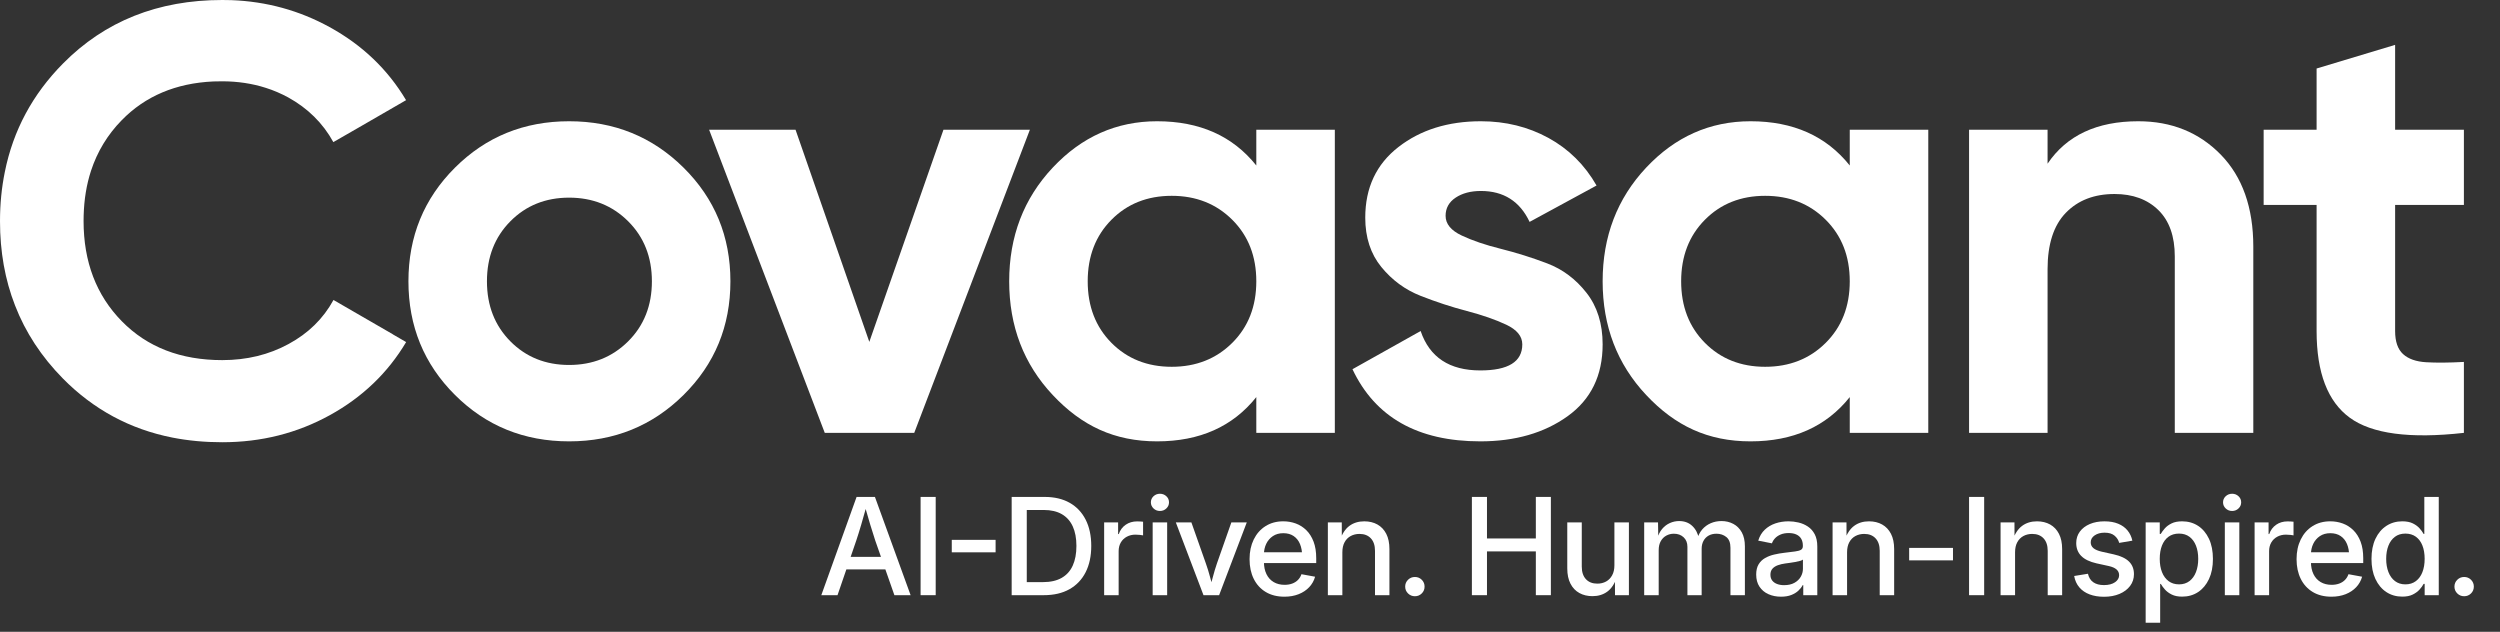 <svg width="277" height="70" viewBox="0 0 277 70" fill="none" xmlns="http://www.w3.org/2000/svg">
<rect x="0" y="0" width="277" height="70" fill="#333333" stroke="none"/>
<path d="M43.525 37.046L45 37.902C42.973 41.308 40.156 44.014 36.539 46.005C32.922 47.996 28.959 49 24.626 49C22.689 49 20.844 48.827 19.089 48.482C14.393 47.552 10.348 45.364 6.97 41.941C4.589 39.523 2.818 36.824 1.664 33.838C0.552 30.991 0 27.873 0 24.508C0 22.608 0.181 20.781 0.536 19.046C1.458 14.447 3.609 10.448 6.978 7.042C11.617 2.345 17.507 0 24.626 0C24.963 0 25.318 0 25.647 0.016C29.544 0.165 33.161 1.16 36.506 2.995C40.139 4.986 42.965 7.692 44.992 11.098L39.752 14.126L36.934 15.746C35.773 13.632 34.092 11.987 31.933 10.794C31.142 10.366 30.31 10.004 29.445 9.733C27.954 9.255 26.331 9.009 24.617 9.009C24.288 9.009 23.958 9.017 23.637 9.025C19.493 9.214 16.099 10.646 13.495 13.311C11.921 14.915 10.784 16.791 10.084 18.922C9.59 20.436 9.318 22.09 9.269 23.875C9.269 24.072 9.26 24.278 9.26 24.483C9.26 29.017 10.677 32.719 13.495 35.59C16.313 38.469 20.028 39.901 24.626 39.901C27.336 39.901 29.783 39.309 31.975 38.116C34.166 36.931 35.822 35.302 36.951 33.237L43.525 37.038V37.046Z" fill="white"/>
<path d="M75.737 43.763C72.274 47.189 68.049 48.902 63.058 48.902C58.067 48.902 53.852 47.189 50.413 43.763C46.974 40.338 45.254 36.139 45.254 31.169C45.254 26.198 46.974 22 50.413 18.574C53.852 15.148 58.067 13.435 63.058 13.435C68.048 13.435 72.274 15.148 75.737 18.574C79.198 22 80.93 26.198 80.93 31.169C80.93 36.139 79.198 40.338 75.737 43.763ZM56.55 37.819C58.281 39.565 60.45 40.438 63.058 40.438C65.666 40.438 67.847 39.565 69.6 37.819C71.353 36.072 72.23 33.855 72.23 31.169C72.23 28.482 71.353 26.265 69.6 24.518C67.846 22.772 65.665 21.899 63.058 21.899C60.451 21.899 58.281 22.772 56.55 24.518C54.819 26.265 53.954 28.482 53.954 31.169C53.954 33.855 54.819 36.072 56.55 37.819Z" fill="white"/>
<path d="M104.535 14.375H114.111L101.297 47.962H91.384L78.57 14.375H88.146L96.32 37.88L104.535 14.375Z" fill="white"/>
<path d="M139.199 14.375H147.899V47.962H139.199V43.998C136.591 47.268 132.927 48.902 128.206 48.902C123.485 48.902 119.854 47.189 116.64 43.763C113.425 40.338 111.818 36.139 111.818 31.169C111.818 26.198 113.425 22 116.64 18.574C119.854 15.148 123.71 13.435 128.206 13.435C132.927 13.435 136.591 15.07 139.199 18.338V14.375ZM123.148 37.987C124.902 39.756 127.127 40.64 129.825 40.64C132.523 40.64 134.758 39.756 136.535 37.987C138.311 36.218 139.199 33.946 139.199 31.169C139.199 28.391 138.311 26.12 136.535 24.351C134.758 22.582 132.522 21.697 129.825 21.697C127.127 21.697 124.902 22.582 123.148 24.351C121.395 26.12 120.518 28.392 120.518 31.169C120.518 33.945 121.395 36.218 123.148 37.987Z" fill="white"/>
<path d="M160.172 23.914C160.172 24.81 160.768 25.537 161.96 26.097C163.151 26.658 164.6 27.15 166.31 27.575C168.018 28.001 169.726 28.538 171.435 29.187C173.143 29.837 174.593 30.923 175.785 32.445C176.976 33.968 177.572 35.871 177.572 38.154C177.572 41.603 176.279 44.257 173.694 46.115C171.108 47.972 167.883 48.902 164.017 48.902C157.092 48.902 152.371 46.239 149.854 40.909L157.407 36.677C158.396 39.589 160.599 41.043 164.017 41.043C167.119 41.043 168.67 40.081 168.67 38.155C168.67 37.26 168.074 36.532 166.883 35.972C165.691 35.412 164.241 34.908 162.533 34.46C160.823 34.013 159.115 33.453 157.407 32.781C155.698 32.109 154.248 31.046 153.057 29.59C151.865 28.136 151.27 26.31 151.27 24.116C151.27 20.802 152.495 18.194 154.946 16.29C157.395 14.387 160.442 13.435 164.084 13.435C166.826 13.435 169.321 14.052 171.57 15.283C173.817 16.515 175.593 18.272 176.898 20.555L169.479 24.586C168.4 22.302 166.601 21.16 164.084 21.16C162.959 21.16 162.027 21.407 161.285 21.899C160.543 22.392 160.172 23.064 160.172 23.914Z" fill="white"/>
<path d="M204.953 14.375H213.653V47.962H204.953V43.998C202.345 47.268 198.681 48.902 193.961 48.902C189.24 48.902 185.608 47.189 182.394 43.763C179.179 40.338 177.572 36.139 177.572 31.169C177.572 26.198 179.179 22 182.394 18.574C185.608 15.148 189.464 13.435 193.961 13.435C198.681 13.435 202.345 15.07 204.953 18.338V14.375ZM188.903 37.987C190.656 39.756 192.881 40.64 195.579 40.64C198.277 40.64 200.513 39.756 202.289 37.987C204.065 36.218 204.953 33.946 204.953 31.169C204.953 28.391 204.065 26.12 202.289 24.351C200.513 22.582 198.277 21.697 195.579 21.697C192.881 21.697 190.656 22.582 188.903 24.351C187.149 26.12 186.272 28.392 186.272 31.169C186.272 33.945 187.149 36.218 188.903 37.987Z" fill="white"/>
<path d="M236.92 13.435C240.606 13.435 243.652 14.667 246.058 17.129C248.462 19.593 249.666 22.996 249.666 27.34V47.962H240.966V28.415C240.966 26.176 240.359 24.463 239.145 23.276C237.931 22.09 236.313 21.496 234.29 21.496C232.041 21.496 230.243 22.19 228.894 23.578C227.546 24.966 226.871 27.049 226.871 29.825V47.962H218.172V14.375H226.871V18.137C228.984 15.003 232.334 13.435 236.92 13.435Z" fill="white"/>
<path d="M273 22.705H265.379V36.677C265.379 37.842 265.671 38.692 266.256 39.229C266.84 39.767 267.694 40.069 268.818 40.136C269.942 40.203 271.336 40.192 273 40.102V47.961C267.02 48.633 262.805 48.072 260.355 46.282C257.904 44.492 256.679 41.289 256.679 36.676V22.704H250.812V14.375H256.679V7.591L265.379 4.971V14.375H273V22.705Z" fill="white"/>
<path d="M91.001 65.946L94.91 55.059H96.942L100.896 65.946H99.099L96.971 59.874C96.805 59.372 96.623 58.794 96.425 58.139C96.227 57.484 95.996 56.691 95.732 55.761H96.098C95.839 56.696 95.612 57.495 95.416 58.157C95.22 58.82 95.042 59.392 94.88 59.874L92.797 65.946H91.001ZM93.135 63.089V61.701H98.769V63.089H93.135Z" fill="white"/>
<path d="M103.675 55.059V65.946H102.002V55.059H103.675Z" fill="white"/>
<path d="M110.312 59.816V61.197H105.456V59.816H110.312Z" fill="white"/>
<path d="M113.766 55.059V65.946H112.093V55.059H113.766ZM115.643 65.946H112.944V64.499H115.555C116.387 64.499 117.077 64.344 117.628 64.032C118.178 63.72 118.589 63.265 118.86 62.666C119.132 62.066 119.267 61.34 119.267 60.488C119.267 59.636 119.132 58.914 118.86 58.322C118.589 57.73 118.185 57.28 117.65 56.97C117.114 56.661 116.448 56.506 115.651 56.506H112.893V55.06H115.754C116.829 55.06 117.751 55.276 118.519 55.71C119.287 56.144 119.877 56.767 120.291 57.58C120.704 58.394 120.911 59.363 120.911 60.488C120.911 61.614 120.703 62.591 120.287 63.407C119.872 64.223 119.272 64.85 118.49 65.288C117.708 65.727 116.758 65.946 115.643 65.946Z" fill="white"/>
<path d="M122.339 65.946V57.88H123.887V59.173H123.96C124.112 58.734 124.367 58.391 124.727 58.142C125.086 57.894 125.508 57.77 125.992 57.77C126.1 57.77 126.216 57.774 126.341 57.781C126.466 57.788 126.569 57.797 126.653 57.806V59.319C126.594 59.304 126.483 59.287 126.319 59.267C126.155 59.248 125.985 59.238 125.809 59.238C125.457 59.238 125.139 59.314 124.856 59.465C124.572 59.616 124.35 59.829 124.188 60.104C124.027 60.379 123.946 60.702 123.946 61.072V65.945H122.34L122.339 65.946Z" fill="white"/>
<path d="M128.522 56.616C128.243 56.616 128.005 56.522 127.81 56.334C127.615 56.147 127.517 55.921 127.517 55.658C127.517 55.396 127.615 55.165 127.81 54.983C128.006 54.8 128.243 54.708 128.522 54.708C128.8 54.708 129.037 54.8 129.233 54.983C129.429 55.165 129.526 55.391 129.526 55.658C129.526 55.926 129.429 56.147 129.233 56.334C129.037 56.522 128.8 56.616 128.522 56.616ZM127.715 65.946V57.88H129.321V65.946H127.715Z" fill="white"/>
<path d="M133.347 65.946L130.281 57.88H132.005L133.611 62.432C133.782 62.914 133.932 63.4 134.062 63.889C134.192 64.379 134.323 64.862 134.454 65.34H134C134.136 64.862 134.269 64.38 134.396 63.893C134.523 63.406 134.67 62.919 134.836 62.432L136.435 57.88H138.144L135.078 65.946L133.347 65.946Z" fill="white"/>
<path d="M142.317 66.114C141.515 66.114 140.825 65.941 140.248 65.595C139.671 65.249 139.227 64.764 138.917 64.141C138.606 63.517 138.451 62.789 138.451 61.956C138.451 61.123 138.605 60.406 138.913 59.775C139.221 59.145 139.656 58.651 140.219 58.296C140.781 57.94 141.437 57.762 142.185 57.762C142.674 57.762 143.137 57.843 143.574 58.003C144.012 58.164 144.401 58.411 144.741 58.745C145.081 59.079 145.348 59.502 145.544 60.016C145.74 60.53 145.837 61.14 145.837 61.846V62.387H139.302V61.189H145.009L144.275 61.576C144.275 61.084 144.195 60.65 144.037 60.272C143.878 59.894 143.643 59.601 143.332 59.392C143.022 59.182 142.642 59.078 142.192 59.078C141.742 59.078 141.356 59.185 141.036 59.399C140.716 59.614 140.47 59.898 140.299 60.254C140.128 60.61 140.042 61.007 140.042 61.445V62.227C140.042 62.768 140.136 63.23 140.325 63.615C140.513 64 140.78 64.294 141.125 64.496C141.469 64.698 141.872 64.799 142.331 64.799C142.64 64.799 142.918 64.754 143.168 64.664C143.417 64.573 143.63 64.441 143.806 64.265C143.982 64.09 144.114 63.876 144.202 63.622L145.713 63.9C145.591 64.338 145.373 64.724 145.06 65.058C144.747 65.391 144.357 65.651 143.89 65.836C143.423 66.021 142.899 66.114 142.317 66.114Z" fill="white"/>
<path d="M148.734 61.196V65.945H147.127V57.879H148.668L148.675 59.859H148.47C148.709 59.138 149.056 58.609 149.511 58.27C149.966 57.932 150.517 57.763 151.162 57.763C151.714 57.763 152.2 57.88 152.618 58.113C153.036 58.347 153.362 58.692 153.597 59.147C153.832 59.602 153.949 60.166 153.949 60.838V65.945H152.35V61.035C152.35 60.441 152.197 59.98 151.892 59.651C151.586 59.322 151.167 59.158 150.634 59.158C150.271 59.158 149.946 59.236 149.658 59.392C149.369 59.548 149.143 59.777 148.979 60.079C148.815 60.381 148.734 60.753 148.734 61.196Z" fill="white"/>
<path d="M156.772 66.063C156.474 66.063 156.219 65.959 156.009 65.752C155.799 65.545 155.694 65.293 155.694 64.996C155.694 64.699 155.799 64.447 156.009 64.239C156.219 64.033 156.474 63.929 156.772 63.929C157.07 63.929 157.323 64.032 157.531 64.239C157.739 64.447 157.843 64.699 157.843 64.996C157.843 65.293 157.739 65.545 157.531 65.752C157.323 65.959 157.07 66.063 156.772 66.063Z" fill="white"/>
<path d="M163.085 65.946V55.059H164.757V59.662H170.171V55.059H171.836V65.946H170.171V61.095H164.757V65.946H163.085Z" fill="white"/>
<path d="M176.456 66.055C175.903 66.055 175.417 65.939 174.996 65.708C174.575 65.477 174.247 65.132 174.009 64.674C173.772 64.216 173.654 63.651 173.654 62.979V57.879H175.26V62.782C175.26 63.376 175.413 63.839 175.718 64.17C176.024 64.501 176.446 64.667 176.984 64.667C177.345 64.667 177.668 64.589 177.952 64.433C178.235 64.277 178.461 64.047 178.627 63.742C178.793 63.438 178.876 63.066 178.876 62.628V57.879H180.483V65.945H178.942L178.935 63.965H179.14C178.895 64.691 178.545 65.22 178.087 65.554C177.63 65.887 177.086 66.054 176.455 66.054L176.456 66.055Z" fill="white"/>
<path d="M182.176 65.946V57.88H183.709L183.738 59.714H183.614C183.736 59.266 183.919 58.897 184.164 58.607C184.408 58.317 184.695 58.099 185.022 57.953C185.35 57.806 185.692 57.733 186.049 57.733C186.641 57.733 187.128 57.915 187.509 58.278C187.891 58.641 188.142 59.134 188.265 59.757H188.052C188.16 59.333 188.343 58.97 188.602 58.668C188.861 58.366 189.175 58.135 189.545 57.974C189.914 57.813 190.314 57.733 190.744 57.733C191.223 57.733 191.66 57.838 192.053 58.047C192.447 58.257 192.759 58.568 192.989 58.982C193.219 59.397 193.334 59.913 193.334 60.531V65.945H191.734V60.692C191.734 60.142 191.582 59.744 191.276 59.501C190.971 59.257 190.607 59.136 190.187 59.136C189.849 59.136 189.557 59.206 189.31 59.347C189.063 59.489 188.874 59.685 188.742 59.935C188.609 60.186 188.543 60.475 188.543 60.801V65.945H186.966V60.582C186.966 60.143 186.826 59.793 186.544 59.53C186.263 59.267 185.902 59.136 185.463 59.136C185.164 59.136 184.887 59.205 184.63 59.344C184.373 59.483 184.168 59.687 184.014 59.958C183.86 60.228 183.783 60.563 183.783 60.962V65.945L182.176 65.946Z" fill="white"/>
<path d="M197.337 66.114C196.818 66.114 196.351 66.019 195.936 65.832C195.52 65.645 195.191 65.368 194.949 65.003C194.707 64.638 194.586 64.189 194.586 63.658C194.586 63.201 194.675 62.824 194.853 62.53C195.032 62.235 195.27 62.002 195.569 61.832C195.867 61.662 196.203 61.532 196.577 61.445C196.951 61.357 197.334 61.291 197.725 61.247C198.209 61.189 198.599 61.14 198.895 61.101C199.191 61.062 199.409 61.002 199.548 60.919C199.687 60.836 199.757 60.699 199.757 60.509V60.465C199.757 60.168 199.699 59.916 199.581 59.709C199.464 59.502 199.288 59.343 199.053 59.231C198.818 59.118 198.53 59.062 198.188 59.062C197.845 59.062 197.54 59.117 197.285 59.227C197.031 59.336 196.824 59.478 196.665 59.651C196.506 59.824 196.395 60.008 196.331 60.202L194.813 59.903C194.964 59.411 195.205 59.008 195.536 58.694C195.866 58.38 196.258 58.146 196.713 57.992C197.168 57.839 197.654 57.762 198.173 57.762C198.535 57.762 198.903 57.806 199.277 57.894C199.651 57.982 199.996 58.13 200.311 58.34C200.626 58.549 200.88 58.834 201.071 59.194C201.261 59.555 201.357 60.008 201.357 60.553V65.945H199.802V64.835H199.736C199.628 65.044 199.472 65.247 199.266 65.441C199.061 65.636 198.799 65.797 198.481 65.923C198.163 66.05 197.782 66.114 197.337 66.114ZM197.689 64.835C198.134 64.835 198.51 64.75 198.819 64.579C199.127 64.409 199.362 64.185 199.523 63.907C199.684 63.63 199.765 63.333 199.765 63.016V62.001C199.711 62.054 199.606 62.103 199.45 62.147C199.293 62.191 199.115 62.231 198.914 62.268C198.714 62.304 198.515 62.336 198.32 62.363C198.124 62.389 197.953 62.413 197.806 62.432C197.513 62.471 197.24 62.536 196.988 62.626C196.737 62.716 196.536 62.845 196.387 63.013C196.238 63.181 196.163 63.404 196.163 63.682C196.163 63.935 196.228 64.147 196.357 64.318C196.487 64.488 196.667 64.617 196.897 64.705C197.127 64.793 197.39 64.837 197.689 64.837V64.835Z" fill="white"/>
<path d="M204.656 61.196V65.945H203.05V57.879H204.59L204.598 59.859H204.392C204.632 59.138 204.979 58.609 205.434 58.27C205.889 57.932 206.439 57.763 207.084 57.763C207.637 57.763 208.122 57.88 208.54 58.113C208.958 58.347 209.285 58.692 209.52 59.147C209.754 59.602 209.872 60.166 209.872 60.838V65.945H208.273V61.035C208.273 60.441 208.12 59.98 207.814 59.651C207.508 59.322 207.089 59.158 206.556 59.158C206.194 59.158 205.869 59.236 205.58 59.392C205.292 59.548 205.066 59.777 204.902 60.079C204.738 60.381 204.656 60.753 204.656 61.196Z" fill="white"/>
<path d="M216.391 60.707V62.088H211.535V60.707H216.391Z" fill="white"/>
<path d="M219.845 55.059V65.946H218.172V55.059H219.845Z" fill="white"/>
<path d="M223.269 61.196V65.945H221.663V57.879H223.203L223.21 59.859H223.005C223.244 59.138 223.592 58.609 224.047 58.27C224.501 57.932 225.052 57.763 225.697 57.763C226.25 57.763 226.735 57.88 227.153 58.113C227.571 58.347 227.898 58.692 228.132 59.147C228.367 59.602 228.485 60.166 228.485 60.838V65.945H226.886V61.035C226.886 60.441 226.733 59.98 226.427 59.651C226.121 59.322 225.702 59.158 225.169 59.158C224.807 59.158 224.482 59.236 224.193 59.392C223.905 59.548 223.679 59.777 223.515 60.079C223.351 60.381 223.269 60.753 223.269 61.196Z" fill="white"/>
<path d="M233.119 66.121C232.522 66.121 231.992 66.033 231.527 65.858C231.062 65.683 230.683 65.423 230.39 65.08C230.097 64.737 229.906 64.317 229.818 63.82L231.344 63.572C231.442 63.995 231.641 64.311 231.942 64.518C232.242 64.725 232.635 64.828 233.119 64.828C233.632 64.828 234.041 64.722 234.344 64.511C234.647 64.299 234.798 64.042 234.798 63.74C234.798 63.477 234.702 63.261 234.509 63.093C234.316 62.925 234.031 62.8 233.654 62.717L232.29 62.418C231.537 62.247 230.975 61.976 230.603 61.603C230.231 61.23 230.046 60.752 230.046 60.167C230.046 59.685 230.179 59.264 230.446 58.903C230.712 58.543 231.08 58.263 231.55 58.063C232.019 57.864 232.559 57.764 233.171 57.764C233.782 57.764 234.272 57.853 234.7 58.031C235.128 58.208 235.472 58.458 235.734 58.779C235.996 59.101 236.173 59.476 236.266 59.905L234.806 60.153C234.728 59.846 234.559 59.581 234.3 59.357C234.041 59.133 233.672 59.02 233.193 59.02C232.747 59.02 232.38 59.12 232.088 59.32C231.797 59.52 231.652 59.775 231.652 60.087C231.652 60.355 231.752 60.572 231.953 60.737C232.153 60.903 232.466 61.034 232.892 61.132L234.205 61.424C234.967 61.595 235.531 61.86 235.895 62.221C236.26 62.581 236.442 63.046 236.442 63.616C236.442 64.108 236.3 64.543 236.016 64.92C235.733 65.298 235.341 65.592 234.843 65.804C234.344 66.016 233.769 66.122 233.119 66.122V66.121Z" fill="white"/>
<path d="M237.739 69V57.88H239.301V59.158H239.411C239.524 58.964 239.674 58.759 239.862 58.545C240.05 58.33 240.3 58.146 240.611 57.993C240.921 57.839 241.311 57.763 241.781 57.763C242.446 57.763 243.034 57.93 243.545 58.263C244.056 58.597 244.458 59.074 244.752 59.695C245.045 60.317 245.192 61.061 245.192 61.928C245.192 62.794 245.046 63.532 244.756 64.156C244.464 64.779 244.063 65.26 243.553 65.599C243.041 65.938 242.451 66.107 241.781 66.107C241.321 66.107 240.937 66.03 240.629 65.876C240.321 65.723 240.07 65.538 239.877 65.321C239.684 65.105 239.532 64.896 239.419 64.697H239.346V69H237.74L237.739 69ZM241.436 64.748C241.89 64.748 242.277 64.626 242.595 64.382C242.913 64.139 243.153 63.804 243.317 63.378C243.481 62.952 243.563 62.466 243.563 61.92C243.563 61.374 243.481 60.885 243.317 60.466C243.153 60.047 242.914 59.718 242.598 59.48C242.283 59.241 241.895 59.121 241.435 59.121C240.976 59.121 240.587 59.239 240.269 59.472C239.951 59.706 239.71 60.031 239.546 60.447C239.382 60.864 239.3 61.354 239.3 61.92C239.3 62.485 239.384 62.972 239.55 63.395C239.716 63.819 239.96 64.151 240.28 64.389C240.6 64.628 240.985 64.747 241.435 64.747L241.436 64.748Z" fill="white"/>
<path d="M247.318 56.616C247.039 56.616 246.801 56.522 246.606 56.334C246.411 56.147 246.313 55.921 246.313 55.658C246.313 55.396 246.411 55.165 246.606 54.983C246.802 54.8 247.039 54.708 247.318 54.708C247.596 54.708 247.833 54.8 248.029 54.983C248.225 55.165 248.322 55.391 248.322 55.658C248.322 55.926 248.225 56.147 248.029 56.334C247.833 56.522 247.596 56.616 247.318 56.616ZM246.511 65.946V57.88H248.117V65.946H246.511Z" fill="white"/>
<path d="M249.81 65.946V57.88H251.358V59.173H251.431C251.582 58.734 251.838 58.391 252.198 58.142C252.557 57.894 252.979 57.77 253.463 57.77C253.571 57.77 253.686 57.774 253.811 57.781C253.936 57.788 254.04 57.797 254.123 57.806V59.319C254.065 59.304 253.953 59.287 253.79 59.267C253.626 59.248 253.456 59.238 253.28 59.238C252.928 59.238 252.61 59.314 252.326 59.465C252.043 59.616 251.82 59.829 251.659 60.104C251.498 60.379 251.417 60.702 251.417 61.072V65.945L249.81 65.946Z" fill="white"/>
<path d="M258.325 66.114C257.523 66.114 256.834 65.941 256.257 65.595C255.68 65.249 255.236 64.764 254.925 64.141C254.615 63.517 254.459 62.789 254.459 61.956C254.459 61.123 254.614 60.406 254.922 59.775C255.23 59.145 255.665 58.651 256.227 58.296C256.79 57.94 257.445 57.762 258.193 57.762C258.682 57.762 259.145 57.843 259.583 58.003C260.021 58.164 260.41 58.411 260.749 58.745C261.089 59.079 261.357 59.502 261.553 60.016C261.748 60.53 261.846 61.14 261.846 61.846V62.387H255.31V61.189H261.017L260.284 61.576C260.284 61.084 260.204 60.65 260.045 60.272C259.886 59.894 259.651 59.601 259.341 59.392C259.03 59.182 258.65 59.078 258.2 59.078C257.75 59.078 257.365 59.185 257.045 59.399C256.725 59.614 256.479 59.898 256.308 60.254C256.136 60.61 256.051 61.007 256.051 61.445V62.227C256.051 62.768 256.145 63.23 256.333 63.615C256.522 64 256.788 64.294 257.133 64.496C257.478 64.698 257.88 64.799 258.34 64.799C258.648 64.799 258.927 64.754 259.176 64.664C259.426 64.573 259.639 64.441 259.815 64.265C259.99 64.09 260.123 63.876 260.211 63.622L261.722 63.9C261.599 64.338 261.382 64.724 261.069 65.058C260.756 65.391 260.366 65.651 259.899 65.836C259.432 66.021 258.907 66.114 258.325 66.114Z" fill="white"/>
<path d="M266.172 66.106C265.507 66.106 264.918 65.937 264.404 65.599C263.891 65.26 263.489 64.779 263.198 64.156C262.907 63.532 262.761 62.789 262.761 61.927C262.761 61.065 262.908 60.316 263.201 59.695C263.495 59.074 263.9 58.597 264.415 58.263C264.931 57.929 265.517 57.762 266.172 57.762C266.642 57.762 267.032 57.839 267.343 57.992C267.653 58.146 267.903 58.33 268.091 58.544C268.279 58.759 268.427 58.963 268.535 59.158H268.615V55.059H270.215V65.946H268.652V64.689H268.542C268.435 64.894 268.283 65.105 268.088 65.321C267.892 65.538 267.64 65.723 267.332 65.876C267.024 66.03 266.638 66.106 266.173 66.106H266.172ZM266.517 64.748C266.972 64.748 267.358 64.628 267.676 64.389C267.994 64.151 268.236 63.82 268.402 63.396C268.568 62.972 268.651 62.48 268.651 61.92C268.651 61.36 268.569 60.864 268.405 60.448C268.242 60.031 268.001 59.706 267.683 59.472C267.365 59.239 266.976 59.122 266.517 59.122C266.057 59.122 265.669 59.241 265.354 59.48C265.039 59.719 264.799 60.047 264.635 60.467C264.471 60.886 264.389 61.37 264.389 61.92C264.389 62.471 264.471 62.952 264.635 63.378C264.799 63.804 265.041 64.139 265.361 64.383C265.682 64.626 266.067 64.748 266.517 64.748Z" fill="white"/>
<path d="M273.03 66.063C272.731 66.063 272.477 65.959 272.267 65.752C272.057 65.545 271.952 65.293 271.952 64.996C271.952 64.699 272.057 64.447 272.267 64.239C272.477 64.033 272.731 63.929 273.03 63.929C273.328 63.929 273.581 64.032 273.789 64.239C273.997 64.447 274.101 64.699 274.101 64.996C274.101 65.293 273.997 65.545 273.789 65.752C273.581 65.959 273.328 66.063 273.03 66.063Z" fill="white"/>
</svg>
